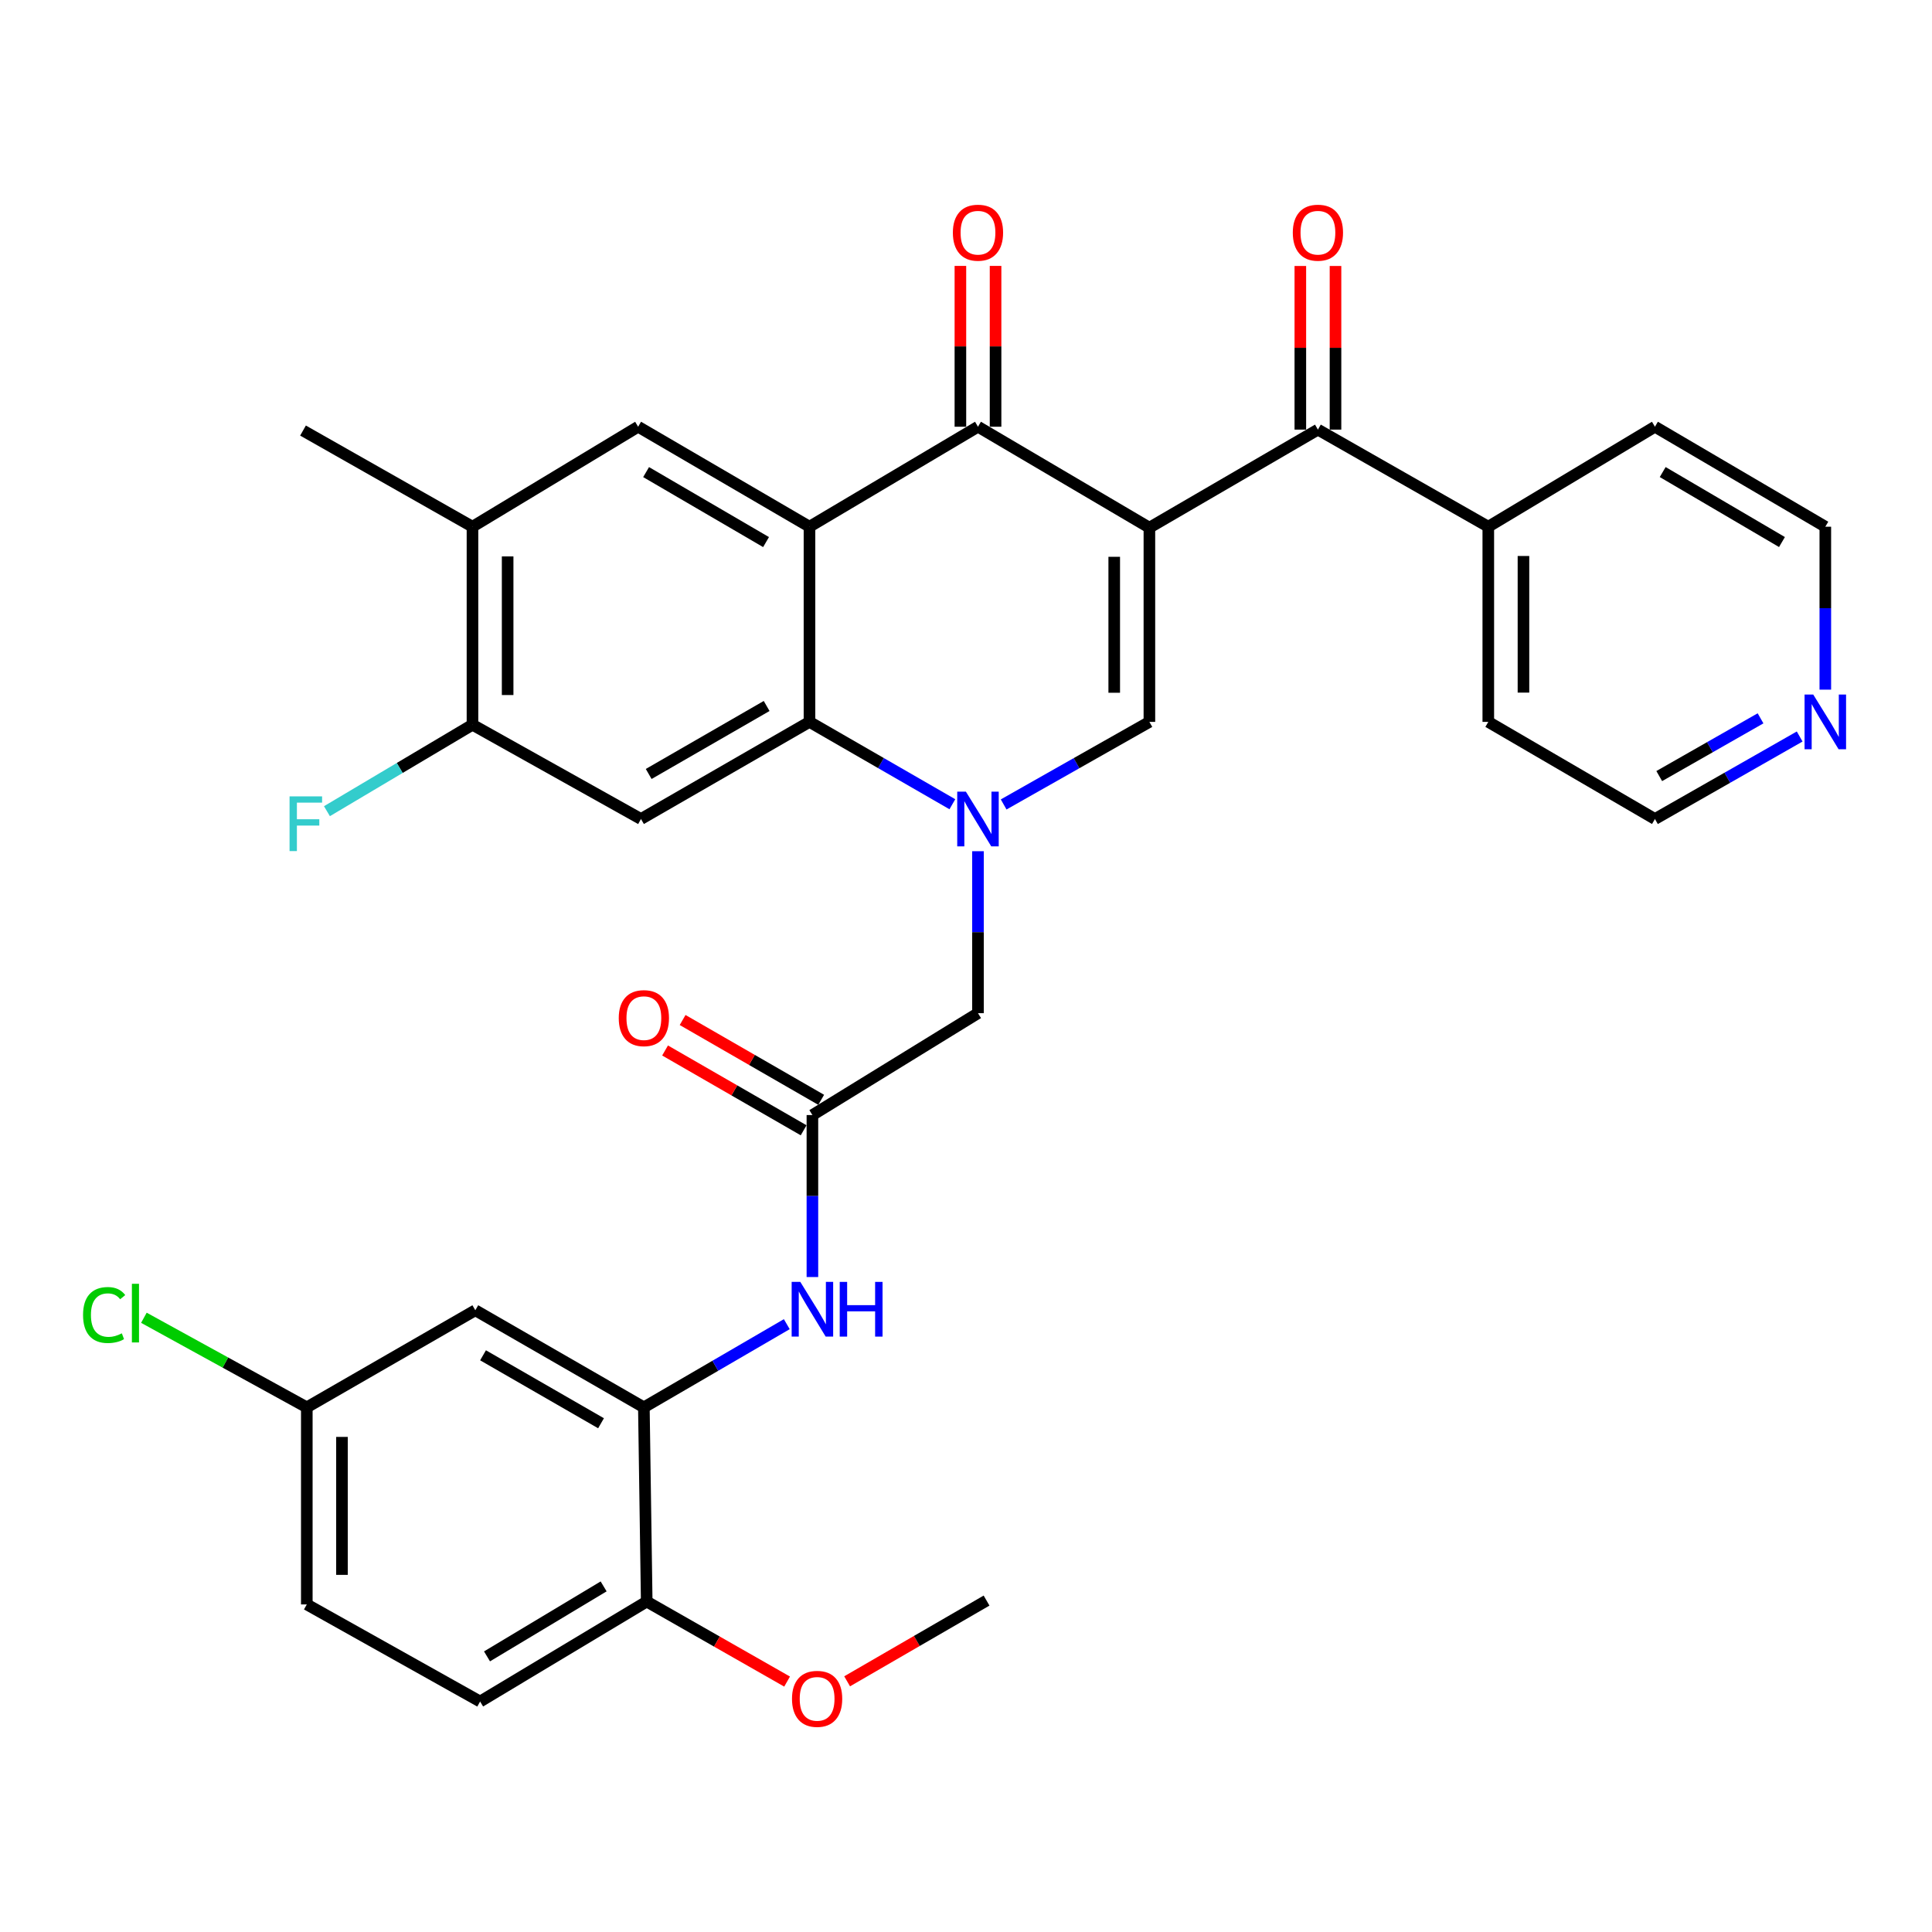 <?xml version='1.0' encoding='iso-8859-1'?>
<svg version='1.1' baseProfile='full'
              xmlns='http://www.w3.org/2000/svg'
                      xmlns:rdkit='http://www.rdkit.org/xml'
                      xmlns:xlink='http://www.w3.org/1999/xlink'
                  xml:space='preserve'
width='1000px' height='1000px' viewBox='0 0 1000 1000'>
<!-- END OF HEADER -->
<rect style='opacity:1.0;fill:#FFFFFF;stroke:none' width='1000' height='1000' x='0' y='0'> </rect>
<path class='bond-2' d='M 594.925,273.123 L 506.201,220.874' style='fill:none;fill-rule:evenodd;stroke:#000000;stroke-width:6px;stroke-linecap:butt;stroke-linejoin:miter;stroke-opacity:1' />
<path class='bond-3' d='M 594.925,273.123 L 594.925,373.647' style='fill:none;fill-rule:evenodd;stroke:#000000;stroke-width:6px;stroke-linecap:butt;stroke-linejoin:miter;stroke-opacity:1' />
<path class='bond-3' d='M 576.723,288.201 L 576.723,358.568' style='fill:none;fill-rule:evenodd;stroke:#000000;stroke-width:6px;stroke-linecap:butt;stroke-linejoin:miter;stroke-opacity:1' />
<path class='bond-5' d='M 594.925,273.123 L 682.151,222.37' style='fill:none;fill-rule:evenodd;stroke:#000000;stroke-width:6px;stroke-linecap:butt;stroke-linejoin:miter;stroke-opacity:1' />
<path class='bond-0' d='M 519.491,416.385 L 557.208,395.016' style='fill:none;fill-rule:evenodd;stroke:#0000FF;stroke-width:6px;stroke-linecap:butt;stroke-linejoin:miter;stroke-opacity:1' />
<path class='bond-0' d='M 557.208,395.016 L 594.925,373.647' style='fill:none;fill-rule:evenodd;stroke:#000000;stroke-width:6px;stroke-linecap:butt;stroke-linejoin:miter;stroke-opacity:1' />
<path class='bond-4' d='M 492.945,416.273 L 455.965,394.96' style='fill:none;fill-rule:evenodd;stroke:#0000FF;stroke-width:6px;stroke-linecap:butt;stroke-linejoin:miter;stroke-opacity:1' />
<path class='bond-4' d='M 455.965,394.96 L 418.985,373.647' style='fill:none;fill-rule:evenodd;stroke:#000000;stroke-width:6px;stroke-linecap:butt;stroke-linejoin:miter;stroke-opacity:1' />
<path class='bond-12' d='M 506.201,440.587 L 506.201,482.502' style='fill:none;fill-rule:evenodd;stroke:#0000FF;stroke-width:6px;stroke-linecap:butt;stroke-linejoin:miter;stroke-opacity:1' />
<path class='bond-12' d='M 506.201,482.502 L 506.201,524.418' style='fill:none;fill-rule:evenodd;stroke:#000000;stroke-width:6px;stroke-linecap:butt;stroke-linejoin:miter;stroke-opacity:1' />
<path class='bond-1' d='M 418.985,272.627 L 506.201,220.874' style='fill:none;fill-rule:evenodd;stroke:#000000;stroke-width:6px;stroke-linecap:butt;stroke-linejoin:miter;stroke-opacity:1' />
<path class='bond-7' d='M 418.985,272.627 L 330.292,220.874' style='fill:none;fill-rule:evenodd;stroke:#000000;stroke-width:6px;stroke-linecap:butt;stroke-linejoin:miter;stroke-opacity:1' />
<path class='bond-7' d='M 396.507,280.585 L 334.422,244.358' style='fill:none;fill-rule:evenodd;stroke:#000000;stroke-width:6px;stroke-linecap:butt;stroke-linejoin:miter;stroke-opacity:1' />
<path class='bond-33' d='M 418.985,272.627 L 418.985,373.647' style='fill:none;fill-rule:evenodd;stroke:#000000;stroke-width:6px;stroke-linecap:butt;stroke-linejoin:miter;stroke-opacity:1' />
<path class='bond-15' d='M 515.302,220.874 L 515.302,179.253' style='fill:none;fill-rule:evenodd;stroke:#000000;stroke-width:6px;stroke-linecap:butt;stroke-linejoin:miter;stroke-opacity:1' />
<path class='bond-15' d='M 515.302,179.253 L 515.302,137.632' style='fill:none;fill-rule:evenodd;stroke:#FF0000;stroke-width:6px;stroke-linecap:butt;stroke-linejoin:miter;stroke-opacity:1' />
<path class='bond-15' d='M 497.1,220.874 L 497.1,179.253' style='fill:none;fill-rule:evenodd;stroke:#000000;stroke-width:6px;stroke-linecap:butt;stroke-linejoin:miter;stroke-opacity:1' />
<path class='bond-15' d='M 497.1,179.253 L 497.1,137.632' style='fill:none;fill-rule:evenodd;stroke:#FF0000;stroke-width:6px;stroke-linecap:butt;stroke-linejoin:miter;stroke-opacity:1' />
<path class='bond-6' d='M 418.985,373.647 L 331.768,423.914' style='fill:none;fill-rule:evenodd;stroke:#000000;stroke-width:6px;stroke-linecap:butt;stroke-linejoin:miter;stroke-opacity:1' />
<path class='bond-6' d='M 396.813,365.417 L 335.761,400.604' style='fill:none;fill-rule:evenodd;stroke:#000000;stroke-width:6px;stroke-linecap:butt;stroke-linejoin:miter;stroke-opacity:1' />
<path class='bond-17' d='M 691.252,222.37 L 691.252,180.02' style='fill:none;fill-rule:evenodd;stroke:#000000;stroke-width:6px;stroke-linecap:butt;stroke-linejoin:miter;stroke-opacity:1' />
<path class='bond-17' d='M 691.252,180.02 L 691.252,137.67' style='fill:none;fill-rule:evenodd;stroke:#FF0000;stroke-width:6px;stroke-linecap:butt;stroke-linejoin:miter;stroke-opacity:1' />
<path class='bond-17' d='M 673.051,222.37 L 673.051,180.02' style='fill:none;fill-rule:evenodd;stroke:#000000;stroke-width:6px;stroke-linecap:butt;stroke-linejoin:miter;stroke-opacity:1' />
<path class='bond-17' d='M 673.051,180.02 L 673.051,137.67' style='fill:none;fill-rule:evenodd;stroke:#FF0000;stroke-width:6px;stroke-linecap:butt;stroke-linejoin:miter;stroke-opacity:1' />
<path class='bond-18' d='M 682.151,222.37 L 770.339,272.627' style='fill:none;fill-rule:evenodd;stroke:#000000;stroke-width:6px;stroke-linecap:butt;stroke-linejoin:miter;stroke-opacity:1' />
<path class='bond-11' d='M 331.768,423.914 L 244.551,375.123' style='fill:none;fill-rule:evenodd;stroke:#000000;stroke-width:6px;stroke-linecap:butt;stroke-linejoin:miter;stroke-opacity:1' />
<path class='bond-13' d='M 330.292,220.874 L 244.551,272.627' style='fill:none;fill-rule:evenodd;stroke:#000000;stroke-width:6px;stroke-linecap:butt;stroke-linejoin:miter;stroke-opacity:1' />
<path class='bond-8' d='M 333.265,728.439 L 370.251,706.912' style='fill:none;fill-rule:evenodd;stroke:#000000;stroke-width:6px;stroke-linecap:butt;stroke-linejoin:miter;stroke-opacity:1' />
<path class='bond-8' d='M 370.251,706.912 L 407.238,685.386' style='fill:none;fill-rule:evenodd;stroke:#0000FF;stroke-width:6px;stroke-linecap:butt;stroke-linejoin:miter;stroke-opacity:1' />
<path class='bond-14' d='M 333.265,728.439 L 246.018,678.192' style='fill:none;fill-rule:evenodd;stroke:#000000;stroke-width:6px;stroke-linecap:butt;stroke-linejoin:miter;stroke-opacity:1' />
<path class='bond-14' d='M 311.094,736.675 L 250.021,701.502' style='fill:none;fill-rule:evenodd;stroke:#000000;stroke-width:6px;stroke-linecap:butt;stroke-linejoin:miter;stroke-opacity:1' />
<path class='bond-16' d='M 333.265,728.439 L 334.741,828.963' style='fill:none;fill-rule:evenodd;stroke:#000000;stroke-width:6px;stroke-linecap:butt;stroke-linejoin:miter;stroke-opacity:1' />
<path class='bond-9' d='M 420.501,577.152 L 506.201,524.418' style='fill:none;fill-rule:evenodd;stroke:#000000;stroke-width:6px;stroke-linecap:butt;stroke-linejoin:miter;stroke-opacity:1' />
<path class='bond-10' d='M 420.501,577.152 L 420.501,619.073' style='fill:none;fill-rule:evenodd;stroke:#000000;stroke-width:6px;stroke-linecap:butt;stroke-linejoin:miter;stroke-opacity:1' />
<path class='bond-10' d='M 420.501,619.073 L 420.501,660.994' style='fill:none;fill-rule:evenodd;stroke:#0000FF;stroke-width:6px;stroke-linecap:butt;stroke-linejoin:miter;stroke-opacity:1' />
<path class='bond-19' d='M 425.044,569.266 L 389.184,548.611' style='fill:none;fill-rule:evenodd;stroke:#000000;stroke-width:6px;stroke-linecap:butt;stroke-linejoin:miter;stroke-opacity:1' />
<path class='bond-19' d='M 389.184,548.611 L 353.324,527.957' style='fill:none;fill-rule:evenodd;stroke:#FF0000;stroke-width:6px;stroke-linecap:butt;stroke-linejoin:miter;stroke-opacity:1' />
<path class='bond-19' d='M 415.959,585.039 L 380.099,564.384' style='fill:none;fill-rule:evenodd;stroke:#000000;stroke-width:6px;stroke-linecap:butt;stroke-linejoin:miter;stroke-opacity:1' />
<path class='bond-19' d='M 380.099,564.384 L 344.239,543.729' style='fill:none;fill-rule:evenodd;stroke:#FF0000;stroke-width:6px;stroke-linecap:butt;stroke-linejoin:miter;stroke-opacity:1' />
<path class='bond-23' d='M 244.551,375.123 L 206.887,397.496' style='fill:none;fill-rule:evenodd;stroke:#000000;stroke-width:6px;stroke-linecap:butt;stroke-linejoin:miter;stroke-opacity:1' />
<path class='bond-23' d='M 206.887,397.496 L 169.223,419.869' style='fill:none;fill-rule:evenodd;stroke:#33CCCC;stroke-width:6px;stroke-linecap:butt;stroke-linejoin:miter;stroke-opacity:1' />
<path class='bond-35' d='M 244.551,375.123 L 244.551,272.627' style='fill:none;fill-rule:evenodd;stroke:#000000;stroke-width:6px;stroke-linecap:butt;stroke-linejoin:miter;stroke-opacity:1' />
<path class='bond-35' d='M 262.753,359.749 L 262.753,288.002' style='fill:none;fill-rule:evenodd;stroke:#000000;stroke-width:6px;stroke-linecap:butt;stroke-linejoin:miter;stroke-opacity:1' />
<path class='bond-27' d='M 244.551,272.627 L 156.839,222.855' style='fill:none;fill-rule:evenodd;stroke:#000000;stroke-width:6px;stroke-linecap:butt;stroke-linejoin:miter;stroke-opacity:1' />
<path class='bond-22' d='M 246.018,678.192 L 158.801,728.439' style='fill:none;fill-rule:evenodd;stroke:#000000;stroke-width:6px;stroke-linecap:butt;stroke-linejoin:miter;stroke-opacity:1' />
<path class='bond-21' d='M 334.741,828.963 L 248.505,880.707' style='fill:none;fill-rule:evenodd;stroke:#000000;stroke-width:6px;stroke-linecap:butt;stroke-linejoin:miter;stroke-opacity:1' />
<path class='bond-21' d='M 312.441,821.117 L 252.075,857.338' style='fill:none;fill-rule:evenodd;stroke:#000000;stroke-width:6px;stroke-linecap:butt;stroke-linejoin:miter;stroke-opacity:1' />
<path class='bond-26' d='M 334.741,828.963 L 371.071,849.673' style='fill:none;fill-rule:evenodd;stroke:#000000;stroke-width:6px;stroke-linecap:butt;stroke-linejoin:miter;stroke-opacity:1' />
<path class='bond-26' d='M 371.071,849.673 L 407.4,870.383' style='fill:none;fill-rule:evenodd;stroke:#FF0000;stroke-width:6px;stroke-linecap:butt;stroke-linejoin:miter;stroke-opacity:1' />
<path class='bond-30' d='M 770.339,272.627 L 856.595,220.874' style='fill:none;fill-rule:evenodd;stroke:#000000;stroke-width:6px;stroke-linecap:butt;stroke-linejoin:miter;stroke-opacity:1' />
<path class='bond-31' d='M 770.339,272.627 L 770.339,373.647' style='fill:none;fill-rule:evenodd;stroke:#000000;stroke-width:6px;stroke-linecap:butt;stroke-linejoin:miter;stroke-opacity:1' />
<path class='bond-31' d='M 788.541,287.78 L 788.541,358.494' style='fill:none;fill-rule:evenodd;stroke:#000000;stroke-width:6px;stroke-linecap:butt;stroke-linejoin:miter;stroke-opacity:1' />
<path class='bond-20' d='M 931.505,381.215 L 894.05,402.565' style='fill:none;fill-rule:evenodd;stroke:#0000FF;stroke-width:6px;stroke-linecap:butt;stroke-linejoin:miter;stroke-opacity:1' />
<path class='bond-20' d='M 894.05,402.565 L 856.595,423.914' style='fill:none;fill-rule:evenodd;stroke:#000000;stroke-width:6px;stroke-linecap:butt;stroke-linejoin:miter;stroke-opacity:1' />
<path class='bond-20' d='M 911.255,371.807 L 885.036,386.751' style='fill:none;fill-rule:evenodd;stroke:#0000FF;stroke-width:6px;stroke-linecap:butt;stroke-linejoin:miter;stroke-opacity:1' />
<path class='bond-20' d='M 885.036,386.751 L 858.818,401.696' style='fill:none;fill-rule:evenodd;stroke:#000000;stroke-width:6px;stroke-linecap:butt;stroke-linejoin:miter;stroke-opacity:1' />
<path class='bond-34' d='M 944.782,356.961 L 944.782,314.794' style='fill:none;fill-rule:evenodd;stroke:#0000FF;stroke-width:6px;stroke-linecap:butt;stroke-linejoin:miter;stroke-opacity:1' />
<path class='bond-34' d='M 944.782,314.794 L 944.782,272.627' style='fill:none;fill-rule:evenodd;stroke:#000000;stroke-width:6px;stroke-linecap:butt;stroke-linejoin:miter;stroke-opacity:1' />
<path class='bond-24' d='M 248.505,880.707 L 158.801,830.45' style='fill:none;fill-rule:evenodd;stroke:#000000;stroke-width:6px;stroke-linecap:butt;stroke-linejoin:miter;stroke-opacity:1' />
<path class='bond-25' d='M 158.801,728.439 L 116.64,705.255' style='fill:none;fill-rule:evenodd;stroke:#000000;stroke-width:6px;stroke-linecap:butt;stroke-linejoin:miter;stroke-opacity:1' />
<path class='bond-25' d='M 116.64,705.255 L 74.478,682.072' style='fill:none;fill-rule:evenodd;stroke:#00CC00;stroke-width:6px;stroke-linecap:butt;stroke-linejoin:miter;stroke-opacity:1' />
<path class='bond-36' d='M 158.801,728.439 L 158.801,830.45' style='fill:none;fill-rule:evenodd;stroke:#000000;stroke-width:6px;stroke-linecap:butt;stroke-linejoin:miter;stroke-opacity:1' />
<path class='bond-36' d='M 177.003,743.741 L 177.003,815.148' style='fill:none;fill-rule:evenodd;stroke:#000000;stroke-width:6px;stroke-linecap:butt;stroke-linejoin:miter;stroke-opacity:1' />
<path class='bond-32' d='M 438.472,870.246 L 474.556,849.352' style='fill:none;fill-rule:evenodd;stroke:#FF0000;stroke-width:6px;stroke-linecap:butt;stroke-linejoin:miter;stroke-opacity:1' />
<path class='bond-32' d='M 474.556,849.352 L 510.64,828.458' style='fill:none;fill-rule:evenodd;stroke:#000000;stroke-width:6px;stroke-linecap:butt;stroke-linejoin:miter;stroke-opacity:1' />
<path class='bond-28' d='M 944.782,272.627 L 856.595,220.874' style='fill:none;fill-rule:evenodd;stroke:#000000;stroke-width:6px;stroke-linecap:butt;stroke-linejoin:miter;stroke-opacity:1' />
<path class='bond-28' d='M 922.342,280.562 L 860.61,244.335' style='fill:none;fill-rule:evenodd;stroke:#000000;stroke-width:6px;stroke-linecap:butt;stroke-linejoin:miter;stroke-opacity:1' />
<path class='bond-29' d='M 856.595,423.914 L 770.339,373.647' style='fill:none;fill-rule:evenodd;stroke:#000000;stroke-width:6px;stroke-linecap:butt;stroke-linejoin:miter;stroke-opacity:1' />
<path  class='atom-1' d='M 499.941 409.754
L 509.221 424.754
Q 510.141 426.234, 511.621 428.914
Q 513.101 431.594, 513.181 431.754
L 513.181 409.754
L 516.941 409.754
L 516.941 438.074
L 513.061 438.074
L 503.101 421.674
Q 501.941 419.754, 500.701 417.554
Q 499.501 415.354, 499.141 414.674
L 499.141 438.074
L 495.461 438.074
L 495.461 409.754
L 499.941 409.754
' fill='#0000FF'/>
<path  class='atom-11' d='M 414.241 663.506
L 423.521 678.506
Q 424.441 679.986, 425.921 682.666
Q 427.401 685.346, 427.481 685.506
L 427.481 663.506
L 431.241 663.506
L 431.241 691.826
L 427.361 691.826
L 417.401 675.426
Q 416.241 673.506, 415.001 671.306
Q 413.801 669.106, 413.441 668.426
L 413.441 691.826
L 409.761 691.826
L 409.761 663.506
L 414.241 663.506
' fill='#0000FF'/>
<path  class='atom-11' d='M 434.641 663.506
L 438.481 663.506
L 438.481 675.546
L 452.961 675.546
L 452.961 663.506
L 456.801 663.506
L 456.801 691.826
L 452.961 691.826
L 452.961 678.746
L 438.481 678.746
L 438.481 691.826
L 434.641 691.826
L 434.641 663.506
' fill='#0000FF'/>
<path  class='atom-16' d='M 493.201 120.439
Q 493.201 113.639, 496.561 109.839
Q 499.921 106.039, 506.201 106.039
Q 512.481 106.039, 515.841 109.839
Q 519.201 113.639, 519.201 120.439
Q 519.201 127.319, 515.801 131.239
Q 512.401 135.119, 506.201 135.119
Q 499.961 135.119, 496.561 131.239
Q 493.201 127.359, 493.201 120.439
M 506.201 131.919
Q 510.521 131.919, 512.841 129.039
Q 515.201 126.119, 515.201 120.439
Q 515.201 114.879, 512.841 112.079
Q 510.521 109.239, 506.201 109.239
Q 501.881 109.239, 499.521 112.039
Q 497.201 114.839, 497.201 120.439
Q 497.201 126.159, 499.521 129.039
Q 501.881 131.919, 506.201 131.919
' fill='#FF0000'/>
<path  class='atom-18' d='M 669.151 120.439
Q 669.151 113.639, 672.511 109.839
Q 675.871 106.039, 682.151 106.039
Q 688.431 106.039, 691.791 109.839
Q 695.151 113.639, 695.151 120.439
Q 695.151 127.319, 691.751 131.239
Q 688.351 135.119, 682.151 135.119
Q 675.911 135.119, 672.511 131.239
Q 669.151 127.359, 669.151 120.439
M 682.151 131.919
Q 686.471 131.919, 688.791 129.039
Q 691.151 126.119, 691.151 120.439
Q 691.151 114.879, 688.791 112.079
Q 686.471 109.239, 682.151 109.239
Q 677.831 109.239, 675.471 112.039
Q 673.151 114.839, 673.151 120.439
Q 673.151 126.159, 675.471 129.039
Q 677.831 131.919, 682.151 131.919
' fill='#FF0000'/>
<path  class='atom-20' d='M 320.265 526.985
Q 320.265 520.185, 323.625 516.385
Q 326.985 512.585, 333.265 512.585
Q 339.545 512.585, 342.905 516.385
Q 346.265 520.185, 346.265 526.985
Q 346.265 533.865, 342.865 537.785
Q 339.465 541.665, 333.265 541.665
Q 327.025 541.665, 323.625 537.785
Q 320.265 533.905, 320.265 526.985
M 333.265 538.465
Q 337.585 538.465, 339.905 535.585
Q 342.265 532.665, 342.265 526.985
Q 342.265 521.425, 339.905 518.625
Q 337.585 515.785, 333.265 515.785
Q 328.945 515.785, 326.585 518.585
Q 324.265 521.385, 324.265 526.985
Q 324.265 532.705, 326.585 535.585
Q 328.945 538.465, 333.265 538.465
' fill='#FF0000'/>
<path  class='atom-21' d='M 938.522 359.487
L 947.802 374.487
Q 948.722 375.967, 950.202 378.647
Q 951.682 381.327, 951.762 381.487
L 951.762 359.487
L 955.522 359.487
L 955.522 387.807
L 951.642 387.807
L 941.682 371.407
Q 940.522 369.487, 939.282 367.287
Q 938.082 365.087, 937.722 364.407
L 937.722 387.807
L 934.042 387.807
L 934.042 359.487
L 938.522 359.487
' fill='#0000FF'/>
<path  class='atom-24' d='M 149.875 412.201
L 166.715 412.201
L 166.715 415.441
L 153.675 415.441
L 153.675 424.041
L 165.275 424.041
L 165.275 427.321
L 153.675 427.321
L 153.675 440.521
L 149.875 440.521
L 149.875 412.201
' fill='#33CCCC'/>
<path  class='atom-26' d='M 42.988 680.649
Q 42.988 673.609, 46.268 669.929
Q 49.588 666.209, 55.868 666.209
Q 61.708 666.209, 64.828 670.329
L 62.188 672.489
Q 59.908 669.489, 55.868 669.489
Q 51.588 669.489, 49.308 672.369
Q 47.068 675.209, 47.068 680.649
Q 47.068 686.249, 49.388 689.129
Q 51.748 692.009, 56.308 692.009
Q 59.428 692.009, 63.068 690.129
L 64.188 693.129
Q 62.708 694.089, 60.468 694.649
Q 58.228 695.209, 55.748 695.209
Q 49.588 695.209, 46.268 691.449
Q 42.988 687.689, 42.988 680.649
' fill='#00CC00'/>
<path  class='atom-26' d='M 68.268 664.489
L 71.948 664.489
L 71.948 694.849
L 68.268 694.849
L 68.268 664.489
' fill='#00CC00'/>
<path  class='atom-27' d='M 409.938 879.321
Q 409.938 872.521, 413.298 868.721
Q 416.658 864.921, 422.938 864.921
Q 429.218 864.921, 432.578 868.721
Q 435.938 872.521, 435.938 879.321
Q 435.938 886.201, 432.538 890.121
Q 429.138 894.001, 422.938 894.001
Q 416.698 894.001, 413.298 890.121
Q 409.938 886.241, 409.938 879.321
M 422.938 890.801
Q 427.258 890.801, 429.578 887.921
Q 431.938 885.001, 431.938 879.321
Q 431.938 873.761, 429.578 870.961
Q 427.258 868.121, 422.938 868.121
Q 418.618 868.121, 416.258 870.921
Q 413.938 873.721, 413.938 879.321
Q 413.938 885.041, 416.258 887.921
Q 418.618 890.801, 422.938 890.801
' fill='#FF0000'/>
</svg>

